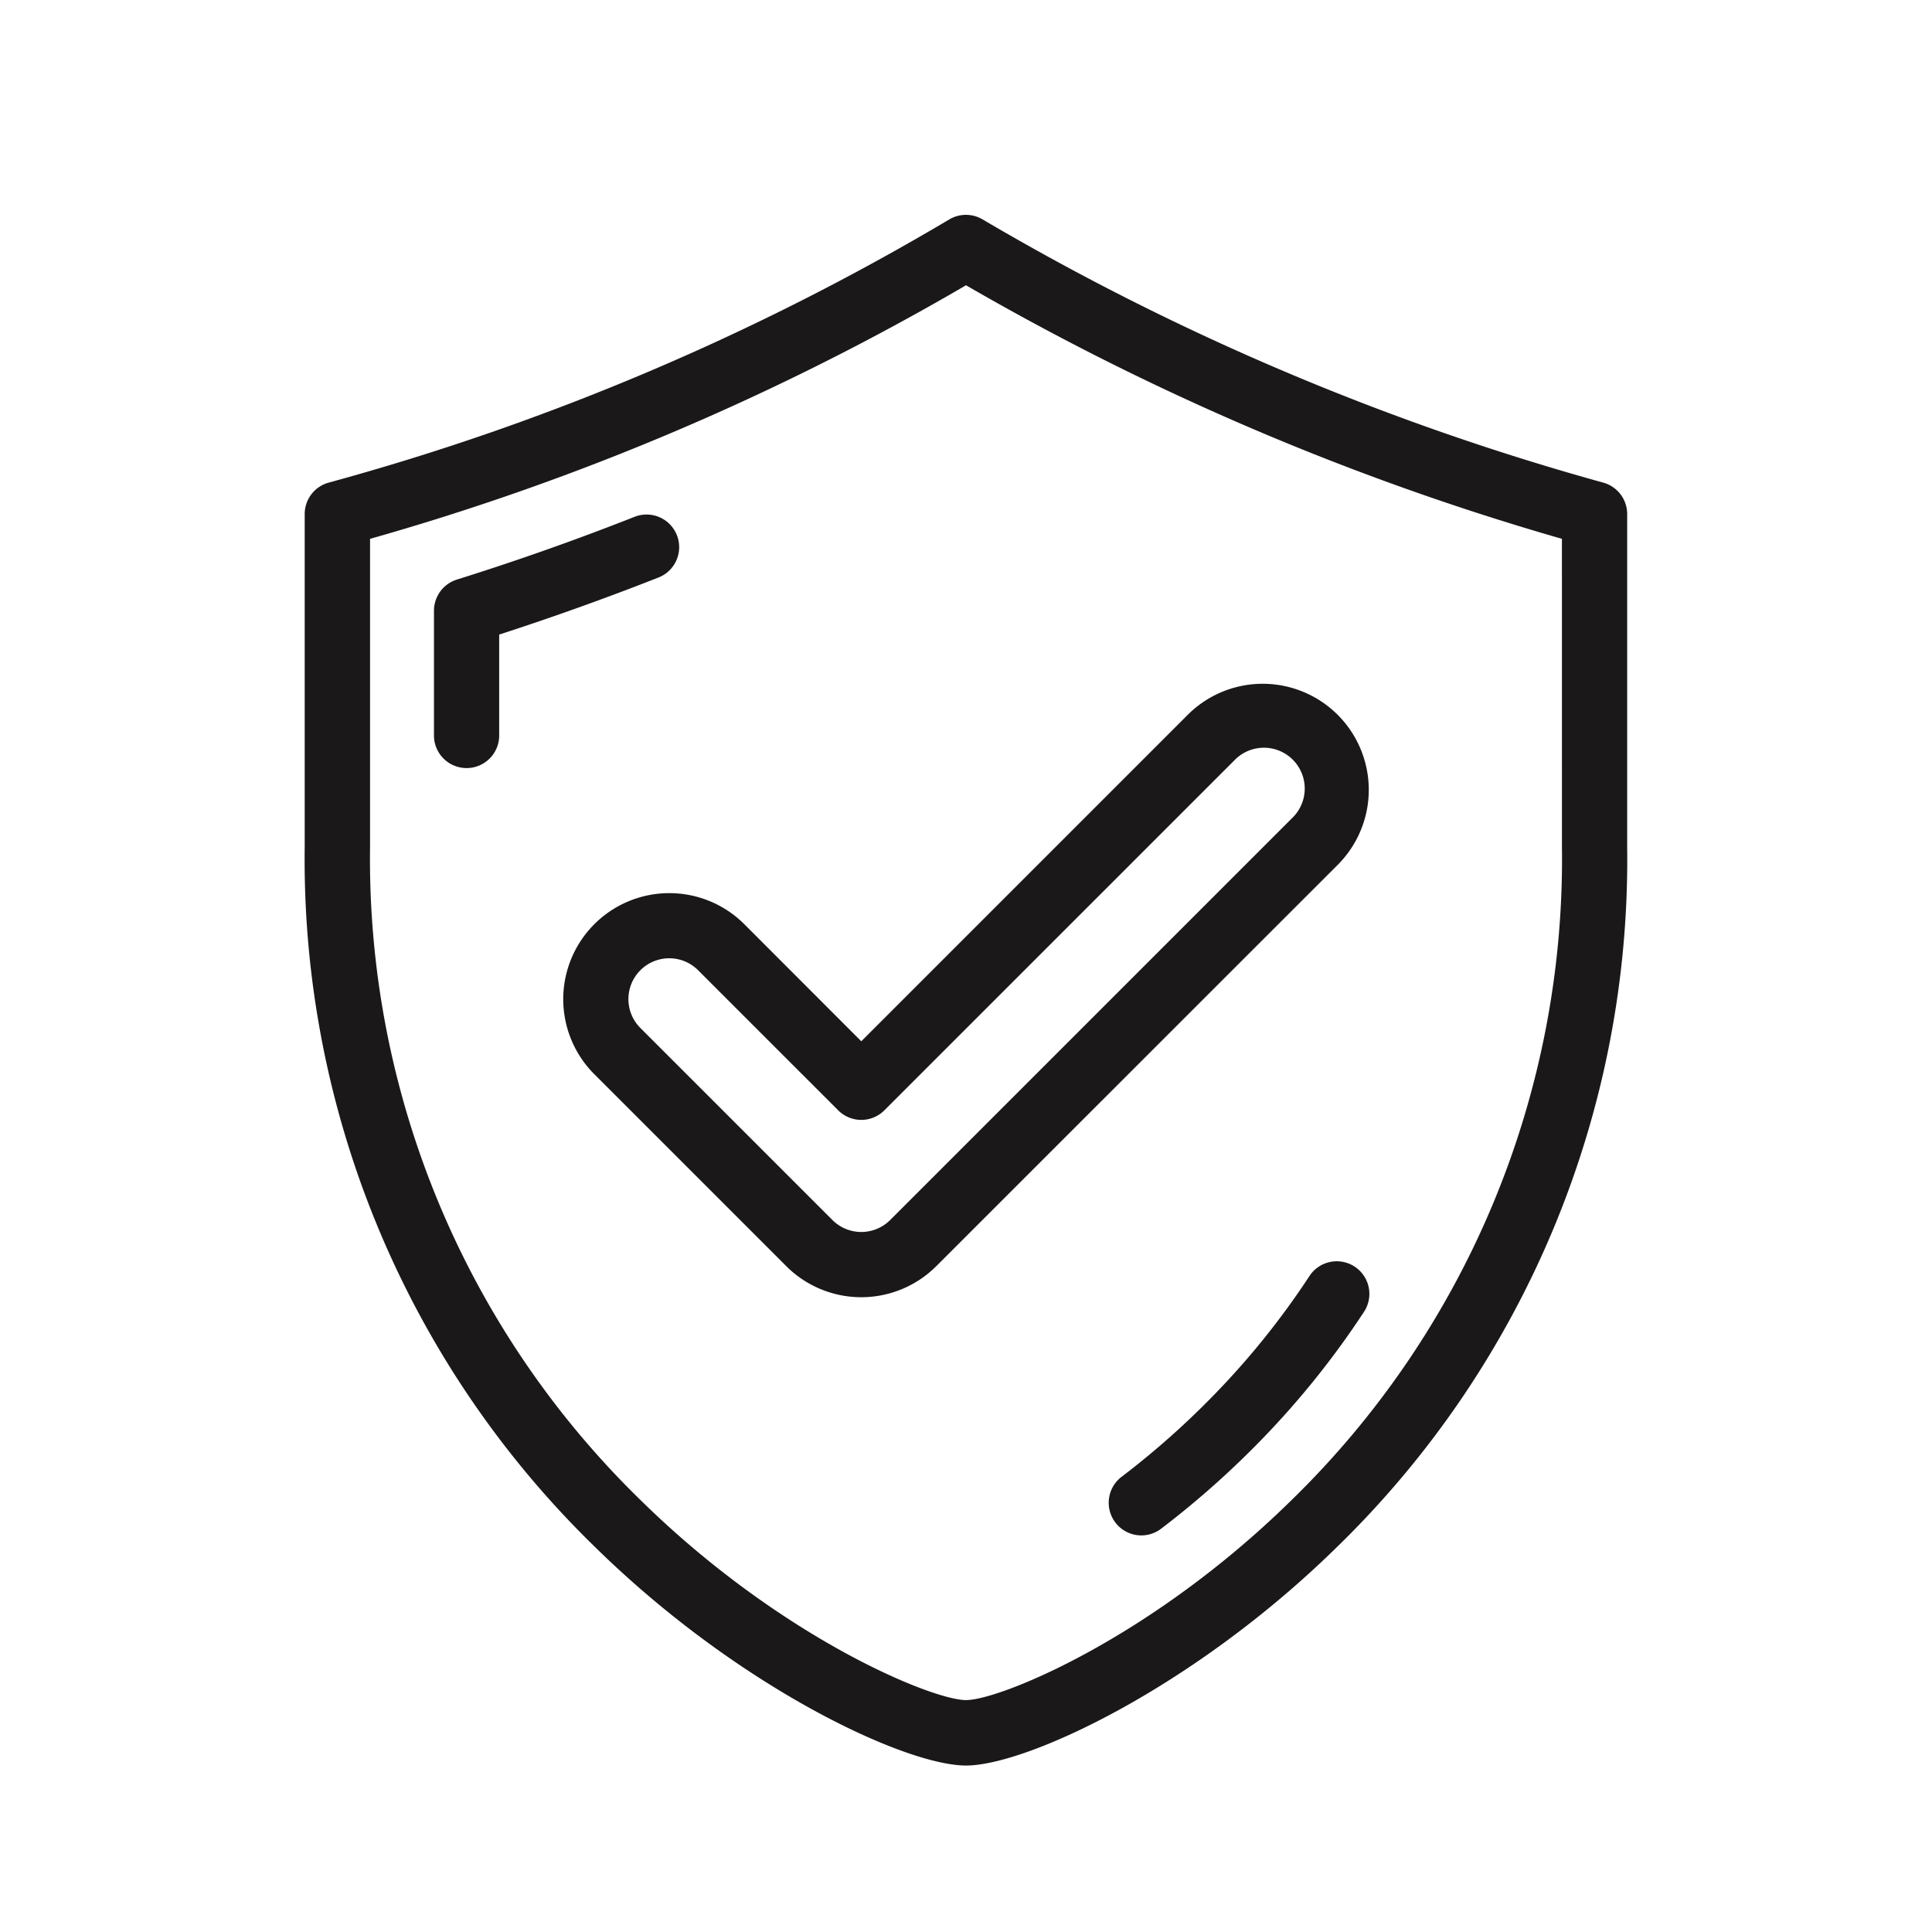 <?xml version="1.0" encoding="UTF-8"?> <svg xmlns="http://www.w3.org/2000/svg" width="80" height="80"><defs><style> .cls-2{fill:#1a1818} </style></defs><g id="Icon" transform="translate(-10 -10)"><g id="secure-shield" transform="translate(-15.059 18.897)"><g id="Group_588" data-name="Group 588" transform="translate(37.681)"><g id="Group_587" data-name="Group 587"><path id="Path_1574" data-name="Path 1574" class="cls-2" d="M91.443 11.087a106.8 106.8 0 0 1-25.7-10.9 1.35 1.35 0 0 0-1.373 0 103.879 103.879 0 0 1-25.7 10.9 1.35 1.35 0 0 0-.994 1.3v13.8A39.7 39.7 0 0 0 49.737 55.2c5.921 5.8 12.818 9.01 15.322 9.01S74.46 61 80.381 55.2a39.7 39.7 0 0 0 12.056-29.01v-13.8a1.35 1.35 0 0 0-.994-1.303zm-1.707 15.1a37.053 37.053 0 0 1-11.245 27.079C72.668 58.972 66.443 61.5 65.059 61.5s-7.609-2.533-13.432-8.238a37.053 37.053 0 0 1-11.245-27.073V13.415a106.368 106.368 0 0 0 24.677-10.5 109.734 109.734 0 0 0 24.676 10.5z" transform="translate(-37.681)"></path><path id="Path_1575" data-name="Path 1575" class="cls-2" d="M90.386 99.8a1.35 1.35 0 0 0-1.752-.762 108.935 108.935 0 0 1-7.361 2.6 1.351 1.351 0 0 0-.946 1.289v5.216a1.351 1.351 0 0 0 2.7 0v-4.229a113.358 113.358 0 0 0 6.6-2.364 1.35 1.35 0 0 0 .759-1.75z" transform="translate(-74.979 -86.535)"></path><path id="Path_1577" data-name="Path 1577" class="cls-2" d="M313.487 345.748a1.351 1.351 0 0 0-1.87.392 32.871 32.871 0 0 1-3.881 4.848 34.5 34.5 0 0 1-3.874 3.447 1.351 1.351 0 1 0 1.638 2.148 37.23 37.23 0 0 0 4.178-3.717 35.541 35.541 0 0 0 4.2-5.248 1.35 1.35 0 0 0-.391-1.87z" transform="translate(-270.018 -302.198)"></path><path id="Path_1579" data-name="Path 1579" class="cls-2" d="M130.316 164.558a4.392 4.392 0 0 0-6.211 6.211l7.975 7.975a4.393 4.393 0 0 0 6.211 0L154.94 162.1a4.392 4.392 0 0 0-6.211-6.211l-13.543 13.543zm20.323-6.763a1.691 1.691 0 1 1 2.391 2.391l-16.648 16.648a1.692 1.692 0 0 1-2.391 0l-7.975-7.975a1.691 1.691 0 0 1 2.391-2.391l5.824 5.824a1.351 1.351 0 0 0 1.91 0z" transform="translate(-112.144 -135.212)"></path></g></g></g></g></svg> 